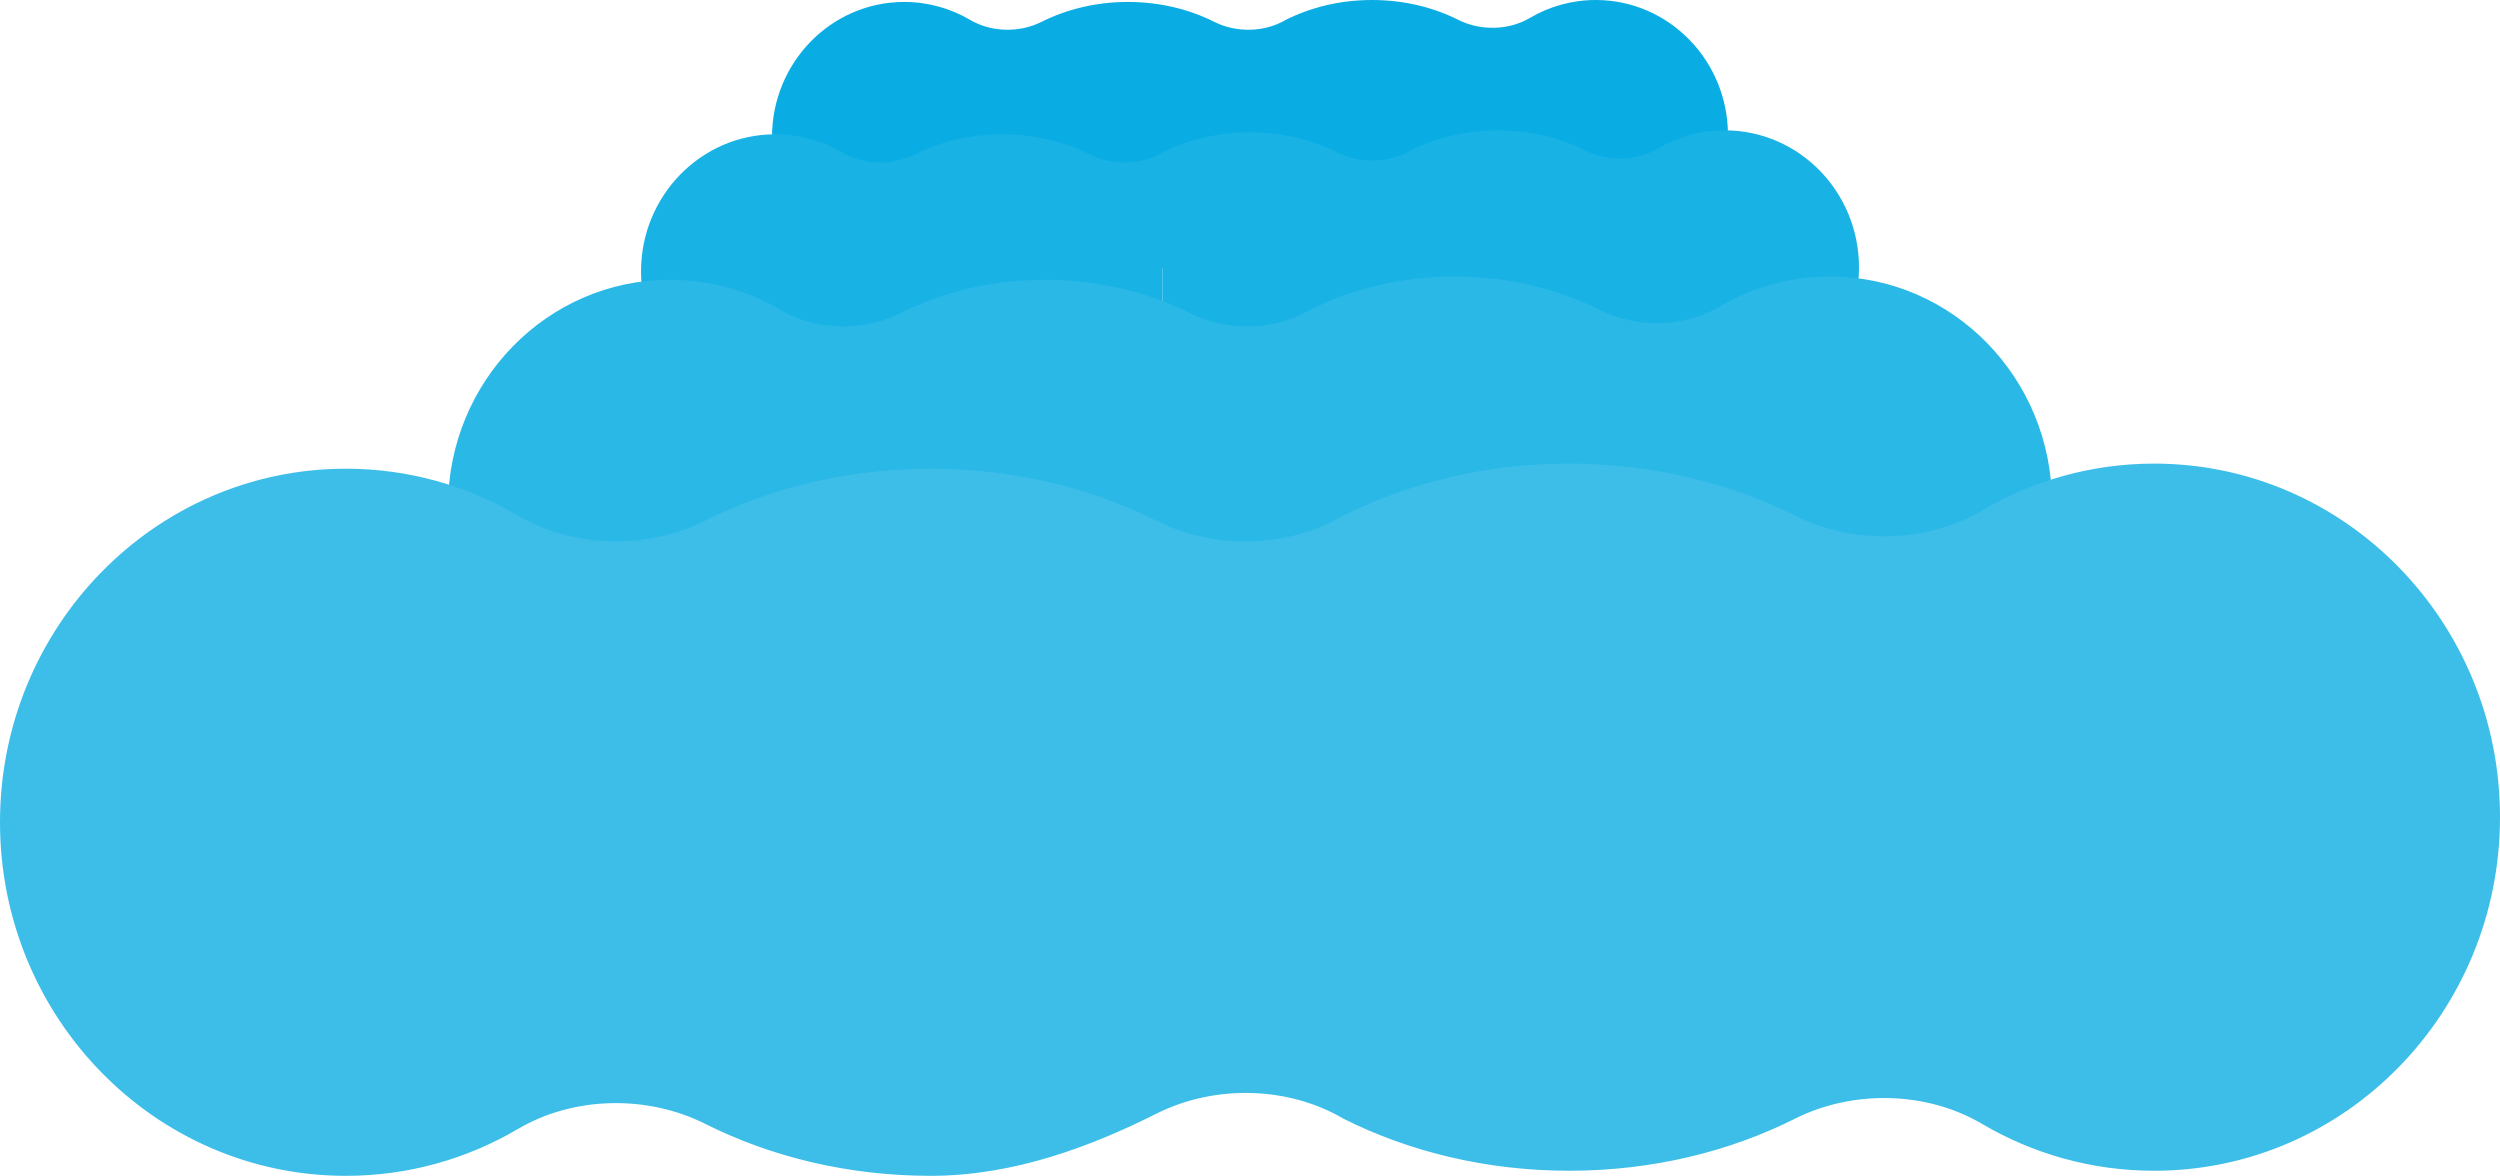 <?xml version="1.0" encoding="UTF-8"?>
<svg id="_レイヤー_2" data-name="レイヤー 2" xmlns="http://www.w3.org/2000/svg" viewBox="0 0 2647.93 1245.41">
  <defs>
    <style>
      .cls-1 {
        fill: #09ade3;
      }

      .cls-2 {
        fill: #3cbee9;
      }

      .cls-3 {
        fill: #18b2e5;
      }

      .cls-4 {
        fill: #2ab8e7;
      }
    </style>
  </defs>
  <g id="_背景" data-name="背景">
    <g>
      <path class="cls-1" d="M1361.81,265.32c26.61,13.37,57.92,21.08,91.44,21.08s64.83-7.71,91.44-21.08c23.51-11.81,53.31-11.13,75.7,2.06,20.54,12.1,44.36,19.02,69.76,19.02,77.36,0,140.08-64.11,140.08-143.2S1767.51,0,1690.15,0c-25.41,0-49.23,6.92-69.76,19.02-22.39,13.19-52.19,13.87-75.7,2.06-26.61-13.37-57.92-21.08-91.44-21.08s-64.83,7.71-91.44,21.08c-22.39,13.19-52.19,13.87-75.7,2.06-26.61-13.37-57.92-21.08-91.44-21.08s-64.83,7.71-91.44,21.08c-23.51,11.81-53.31,11.13-75.7-2.06-20.54-12.1-44.36-19.02-69.76-19.02-77.36,0-140.08,64.11-140.08,143.2s62.72,143.2,140.08,143.2c25.41,0,49.23-6.92,69.76-19.02,22.38-13.19,52.19-13.87,75.7-2.06,26.61,13.37,57.92,21.08,91.44,21.08s64.83-11.84,91.44-25.2c23.51-11.81,53.31-11.13,75.7,2.06h0Z"/>
      <g>
        <path class="cls-3" d="M1231.17,161.55c-22.72,13.38-52.97,14.08-76.83,2.09-27-13.57-58.78-21.4-92.8-21.4s-65.79,7.83-92.8,21.4c-23.86,11.99-54.11,11.29-76.83-2.09-20.84-12.28-45.02-19.31-70.8-19.31-78.51,0-142.16,65.07-142.16,145.33s63.65,145.33,142.16,145.33c25.79,0,49.96-7.03,70.8-19.31,22.72-13.38,52.97-14.08,76.83-2.09,27,13.57,58.78,21.4,92.8,21.4s65.79-12.01,92.8-25.58c23.86-11.99,54.11-11.29,76.83,2.09h0"/>
        <path class="cls-3" d="M1231.17,409.41c27,13.57,58.78,21.4,92.8,21.4s65.79-12.01,92.8-25.58c23.86-11.99,54.11-11.29,76.83,2.09h0c27,13.57,58.78,21.4,92.8,21.4s65.79-7.83,92.8-21.4c23.86-11.99,54.11-11.29,76.83,2.09,20.84,12.28,45.01,19.31,70.8,19.31,78.51,0,142.16-65.07,142.16-145.33s-63.65-145.33-142.16-145.33c-25.79,0-49.96,7.03-70.8,19.3-22.72,13.38-52.97,14.08-76.83,2.09-27-13.57-58.78-21.4-92.8-21.4s-65.79,7.83-92.8,21.4c-22.72,13.38-52.97,14.08-76.83,2.09-27-13.57-58.78-21.4-92.8-21.4s-65.79,7.83-92.8,21.4"/>
      </g>
      <path class="cls-4" d="M1387.47,738.03c44.65,22.43,97.18,35.37,153.42,35.37s108.78-12.94,153.42-35.37c39.44-19.81,89.46-18.67,127.02,3.46,34.46,20.3,74.42,31.92,117.05,31.92,129.81,0,235.04-107.57,235.04-240.27s-105.23-240.27-235.04-240.27c-42.63,0-82.6,11.62-117.05,31.92-37.56,22.12-87.58,23.27-127.01,3.46-44.65-22.43-97.18-35.37-153.42-35.37s-108.78,12.94-153.42,35.37c-37.56,22.12-87.58,23.27-127.01,3.46-44.65-22.43-97.18-35.37-153.42-35.37s-108.78,12.94-153.42,35.37c-39.44,19.81-89.46,18.67-127.02-3.46-34.46-20.3-74.42-31.92-117.06-31.92-129.81,0-235.04,107.57-235.04,240.27s105.23,240.27,235.04,240.27c42.63,0,82.6-11.62,117.06-31.92,37.56-22.12,87.58-23.27,127.02-3.46,44.65,22.43,97.18,35.37,153.42,35.37s108.78-19.86,153.42-42.29c39.44-19.81,89.46-18.67,127.02,3.46h0Z"/>
      <path class="cls-2" d="M1422.95,1184.89c69.59,34.96,151.46,55.13,239.12,55.13s169.54-20.17,239.12-55.13c61.47-30.88,139.43-29.09,197.97,5.39,53.71,31.64,116,49.75,182.44,49.75,202.32,0,366.33-167.66,366.33-374.49s-164.01-374.49-366.33-374.49c-66.45,0-128.73,18.11-182.44,49.75-58.54,34.48-136.49,36.27-197.97,5.39-69.59-34.96-151.46-55.13-239.12-55.13s-169.54,20.17-239.12,55.13c-58.54,34.48-136.49,36.27-197.97,5.39-69.59-34.96-151.46-55.13-239.12-55.13s-169.54,20.17-239.12,55.13c-61.47,30.88-139.43,29.09-197.97-5.39-53.71-31.64-116-49.75-182.44-49.75C164.01,496.44,0,664.1,0,870.92s164.01,374.49,366.33,374.49c66.45,0,128.73-18.11,182.44-49.75,58.54-34.48,136.49-36.27,197.97-5.39,69.59,34.96,151.46,55.13,239.12,55.13s169.54-30.95,239.12-65.91c61.47-30.88,139.43-29.09,197.97,5.39h0Z"/>
    </g>
  </g>
</svg>